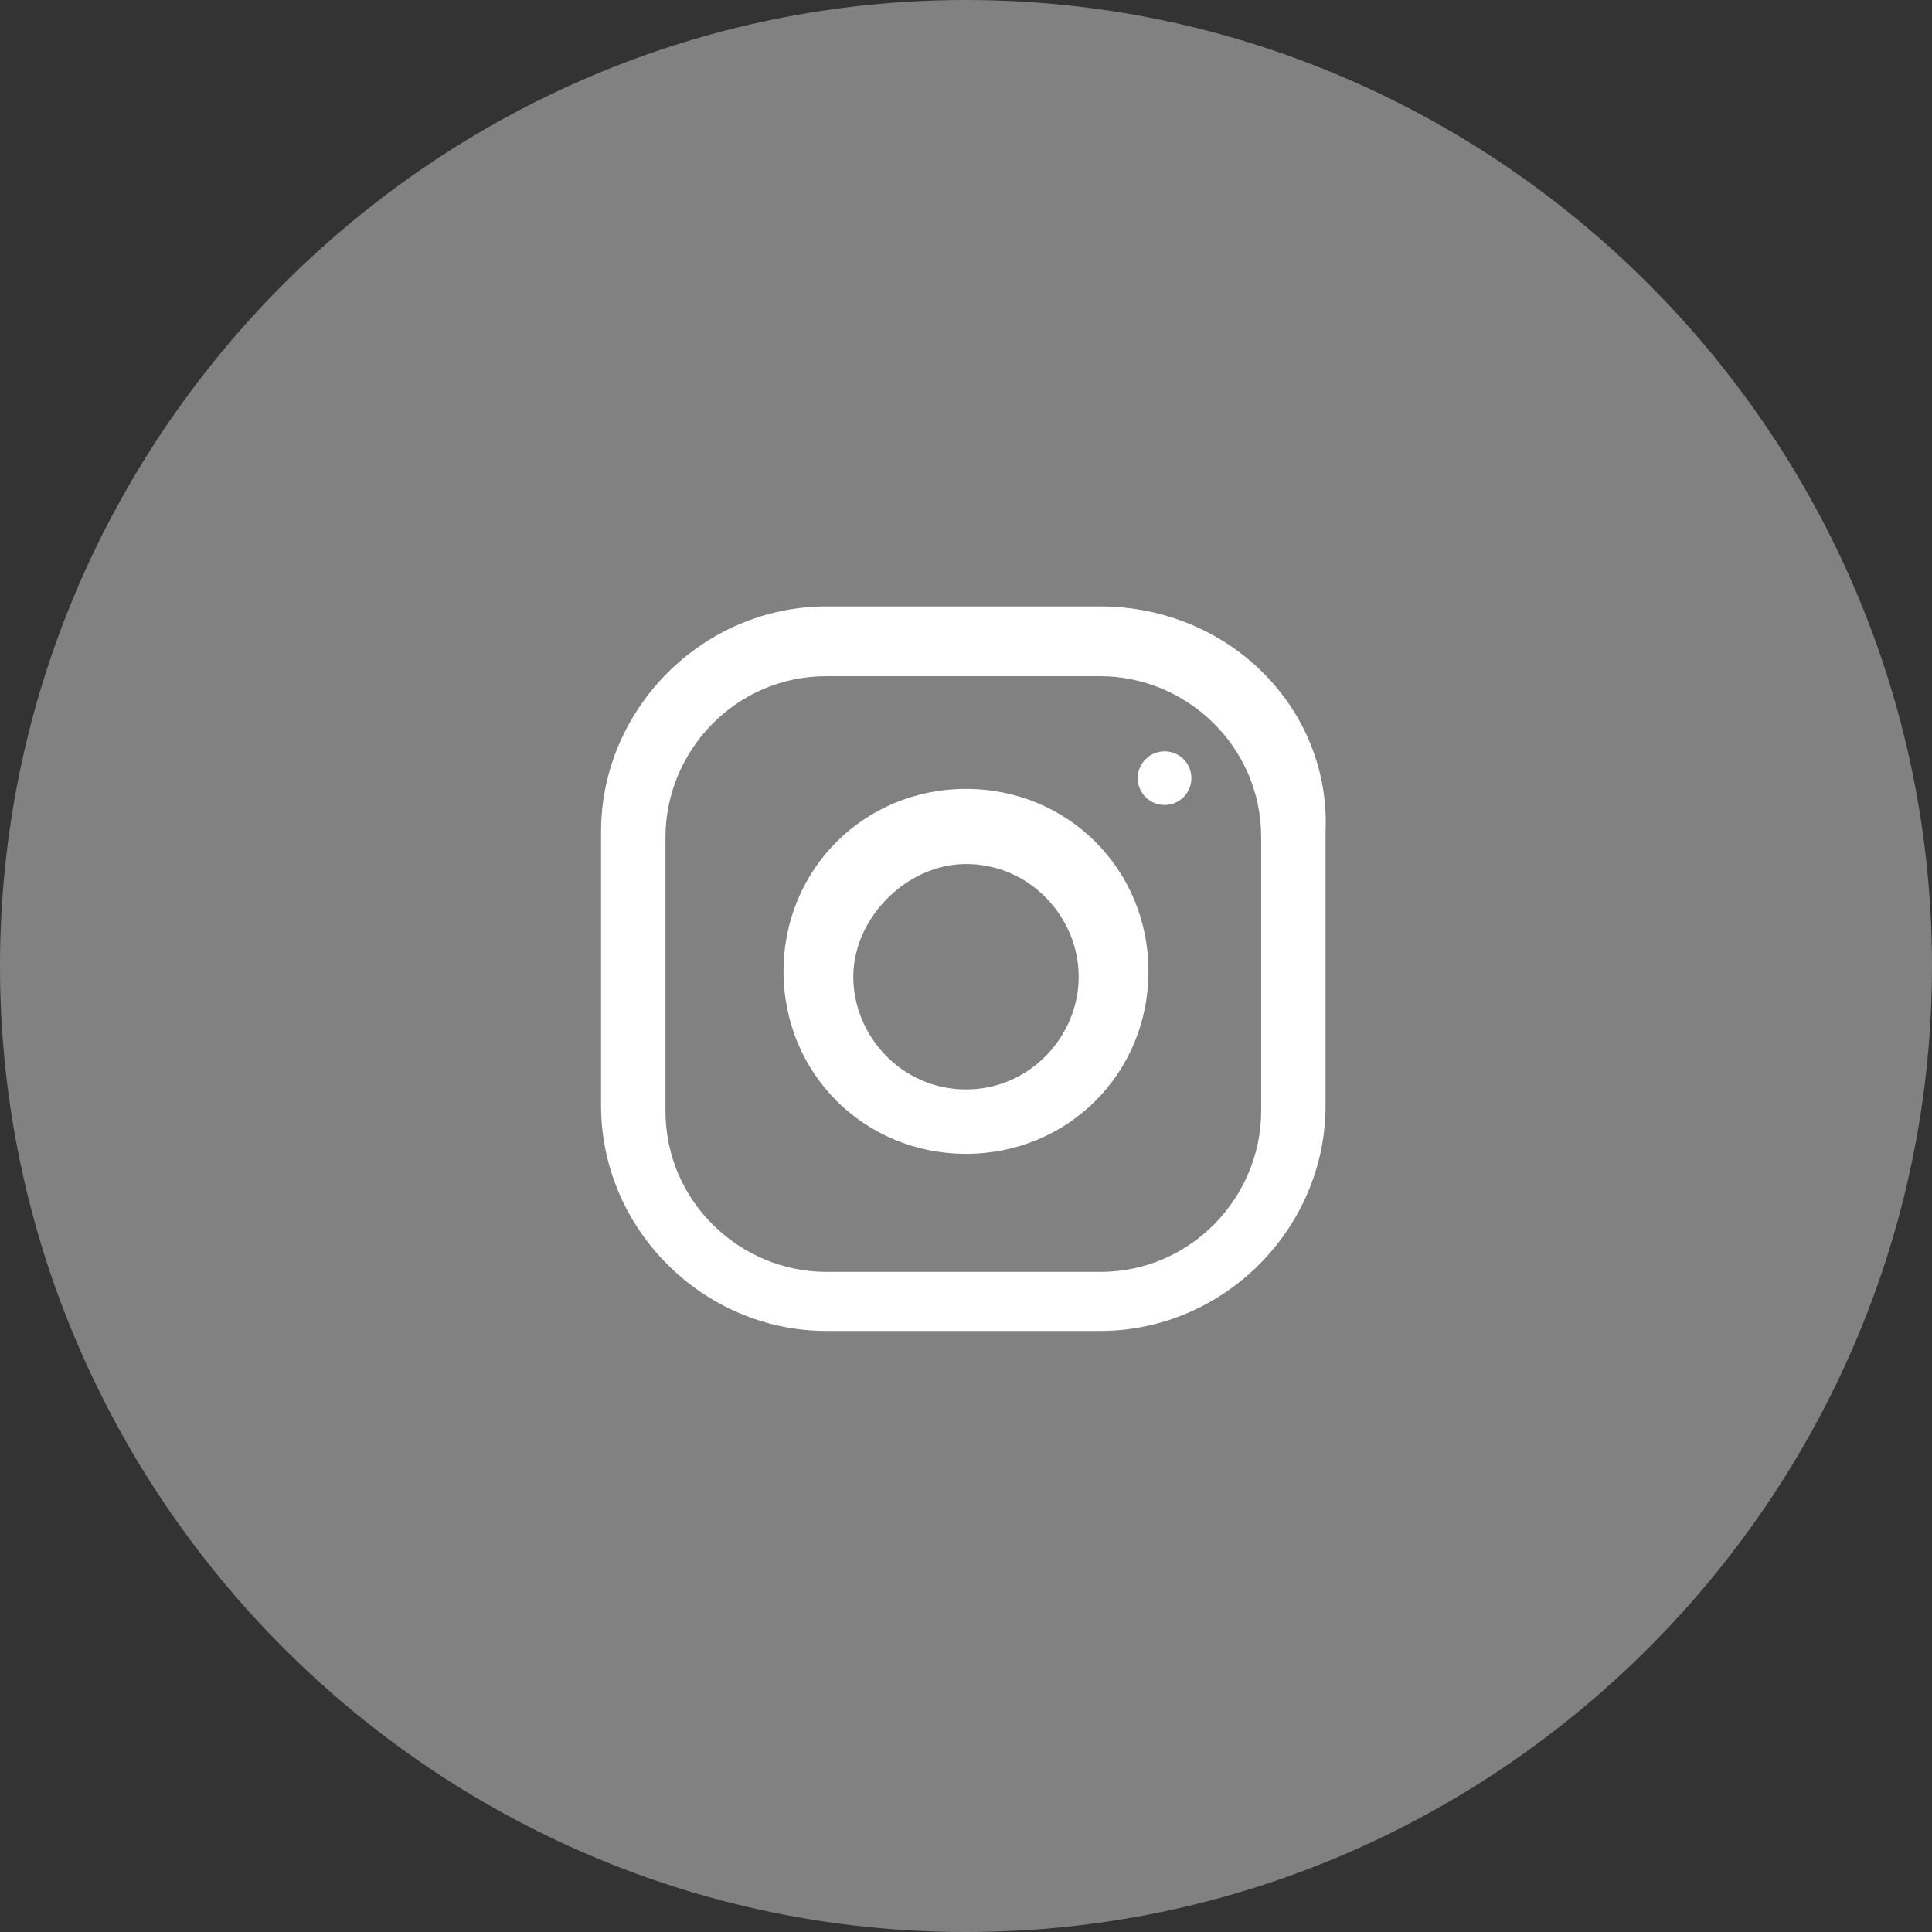 <?xml version="1.0" encoding="utf-8"?>
<!-- Generator: Adobe Illustrator 23.0.0, SVG Export Plug-In . SVG Version: 6.00 Build 0)  -->
<svg version="1.1" id="Слой_1" xmlns="http://www.w3.org/2000/svg" xmlns:xlink="http://www.w3.org/1999/xlink" x="0px" y="0px"
	 viewBox="0 0 36 36" style="enable-background:new 0 0 36 36;" xml:space="preserve">
<rect x="0" y="0" width="36" height="36" fill="#333333" stroke="none"/>
<style type="text/css">
	.st0{fill-rule:evenodd;clip-rule:evenodd;fill:#818181;}
	.st1{fill:#FFFFFF;}
</style>
<path class="st0" d="M18,0c9.9,0,18,8.1,18,18s-8.1,18-18,18S0,27.9,0,18S8.1,0,18,0z"/>
<g>
	<g>
		<path class="st1" d="M20.5,11.3h-5.1c-2.3,0-4.2,1.9-4.2,4.2v5.1c0,2.3,1.9,4.2,4.2,4.2h5.1c2.3,0,4.2-1.9,4.2-4.2v-5.1
			C24.8,13.2,22.9,11.3,20.5,11.3z M23.5,20.7c0,1.6-1.3,3-3,3h-5.1c-1.6,0-3-1.3-3-3v-5.1c0-1.6,1.3-3,3-3h5.1c1.6,0,3,1.3,3,3
			V20.7z"/>
	</g>
</g>
<g>
	<g>
		<path class="st1" d="M18,14.7c-1.9,0-3.4,1.5-3.4,3.4s1.5,3.4,3.4,3.4s3.4-1.5,3.4-3.4S19.9,14.7,18,14.7z M18,20.3
			c-1.2,0-2.1-1-2.1-2.1s1-2.1,2.1-2.1c1.2,0,2.1,1,2.1,2.1S19.2,20.3,18,20.3z"/>
	</g>
</g>
<g>
	<g>
		<circle class="st1" cx="21.7" cy="14.5" r="0.5"/>
	</g>
</g>
</svg>

